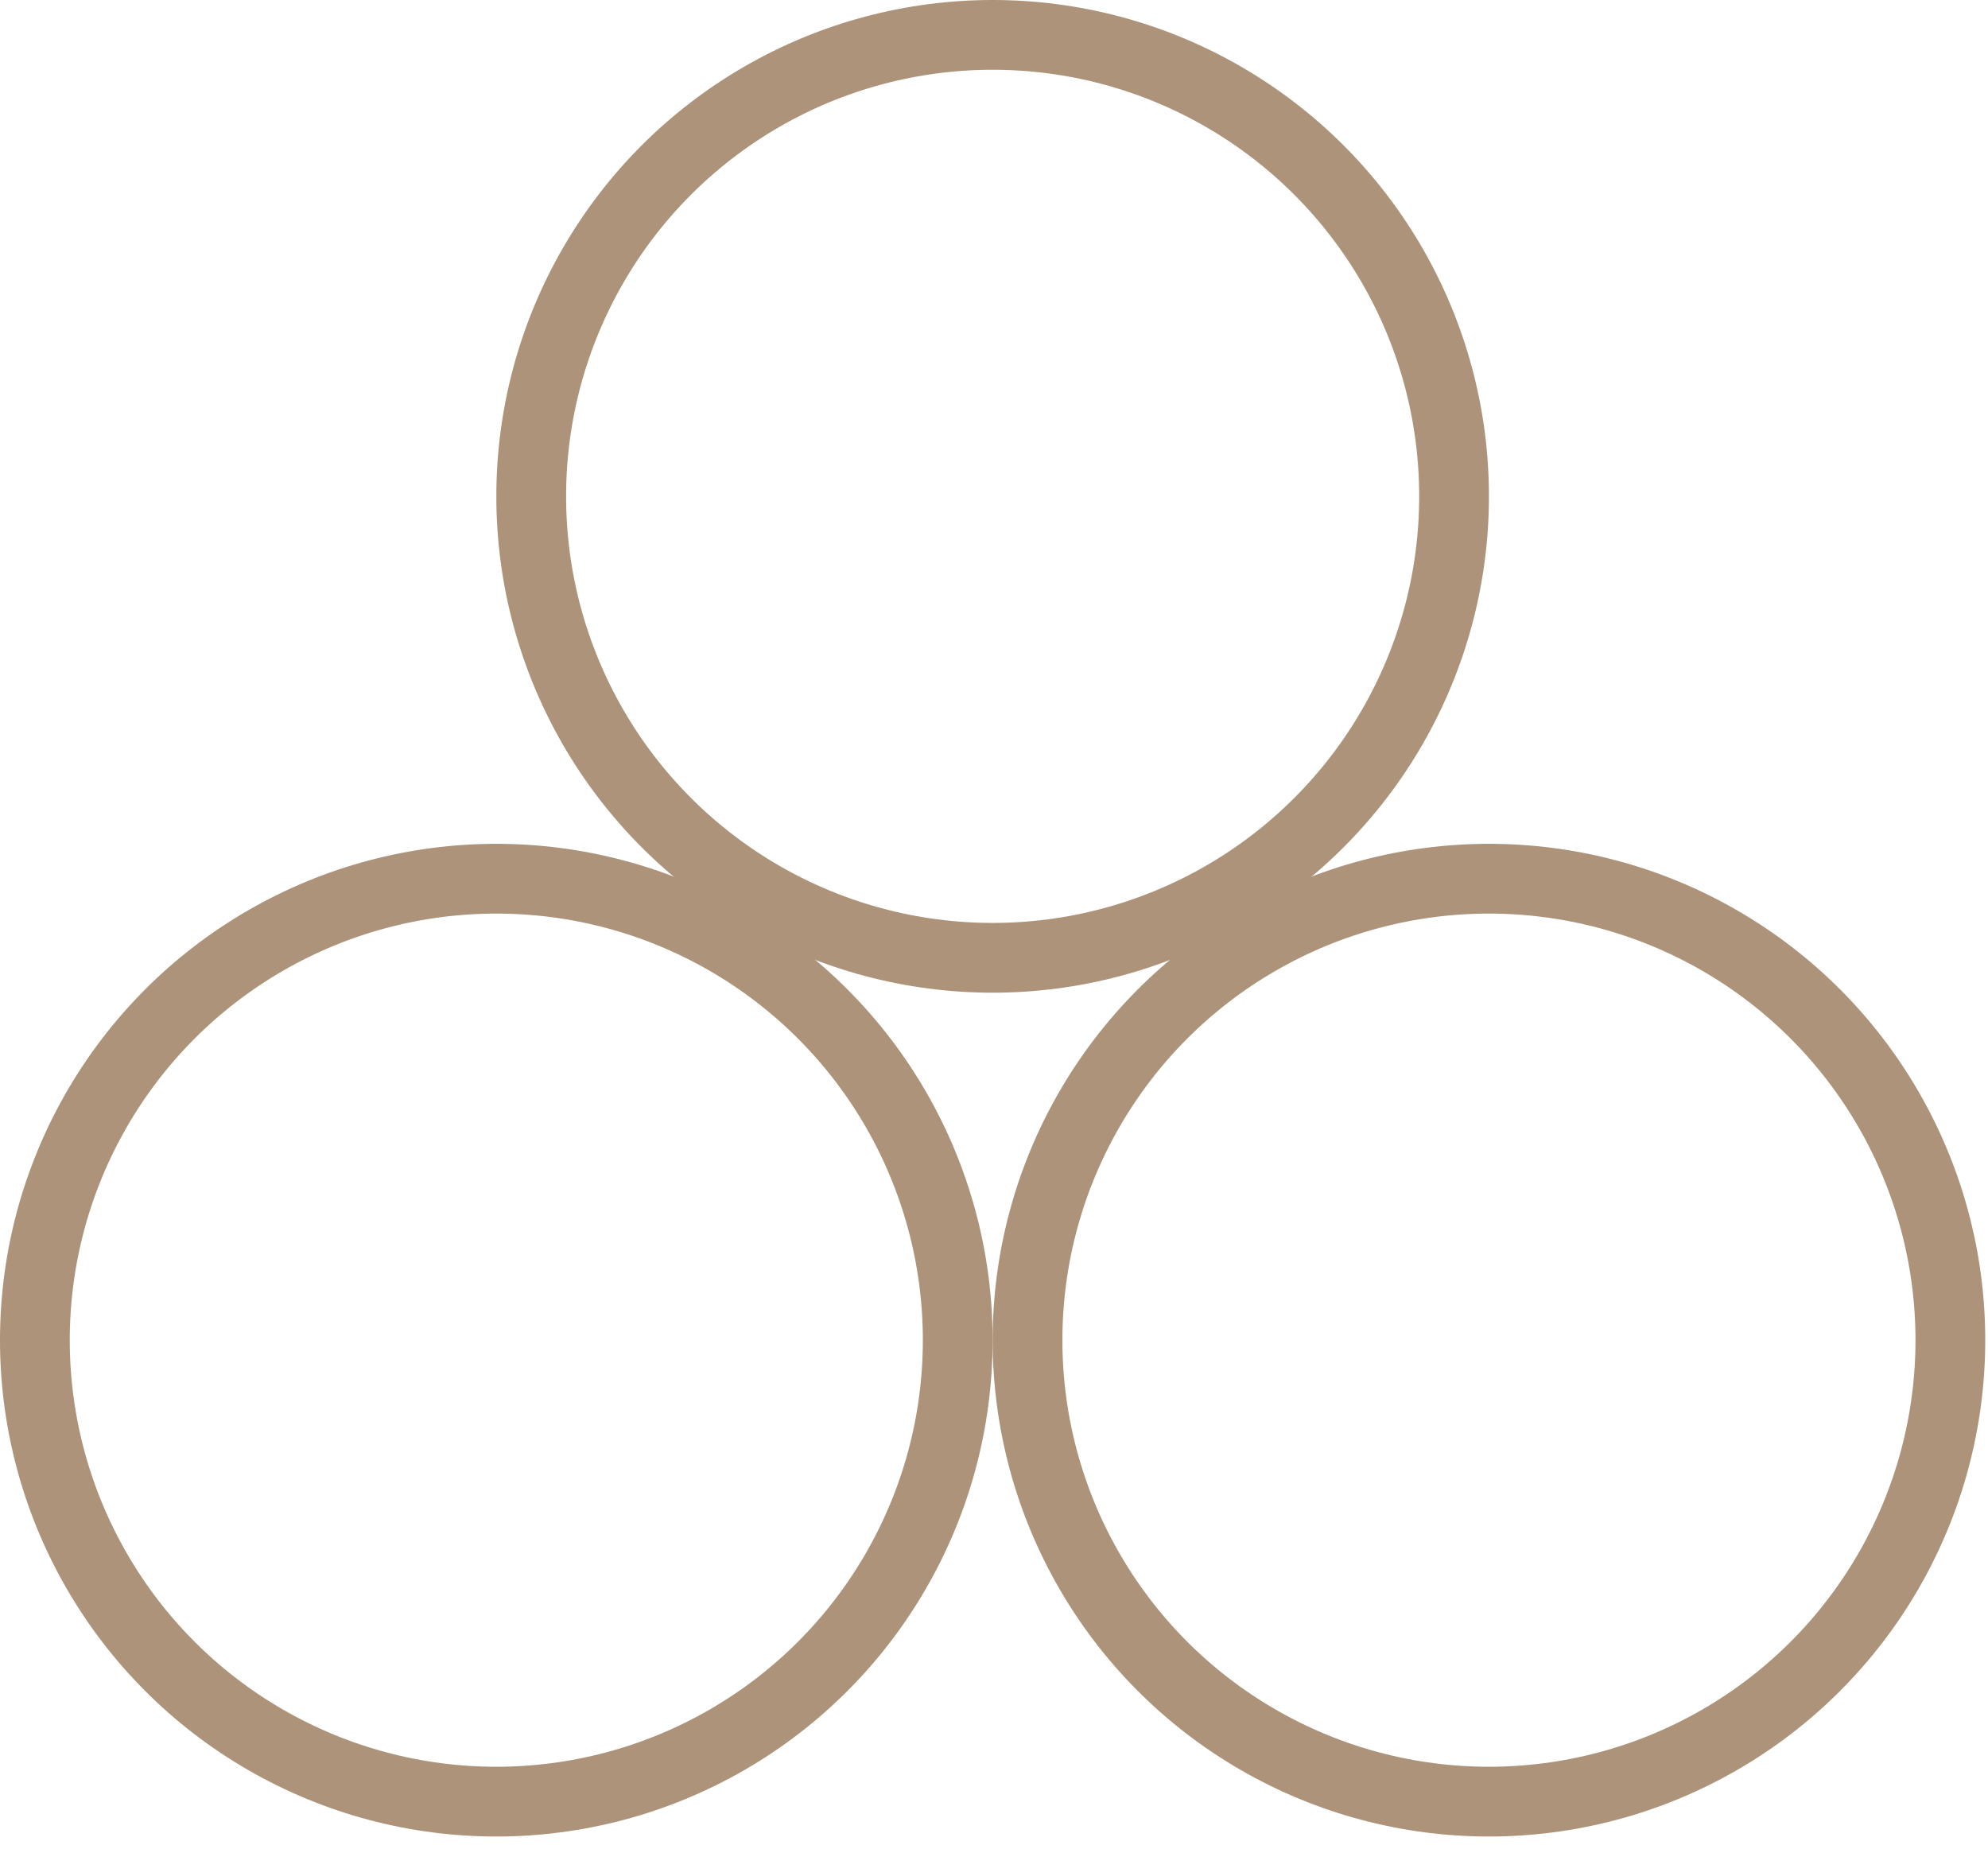 <svg width="57" height="53" viewBox="0 0 57 53" fill="none" xmlns="http://www.w3.org/2000/svg">
<circle cx="14.23" cy="38.422" r="13.23" stroke="#AC9379" stroke-width="2"/>
<circle cx="28.461" cy="14.23" r="13.23" stroke="#AC9379" stroke-width="2"/>
<circle cx="42.691" cy="38.422" r="13.23" stroke="#AC9379" stroke-width="2"/>
</svg>
